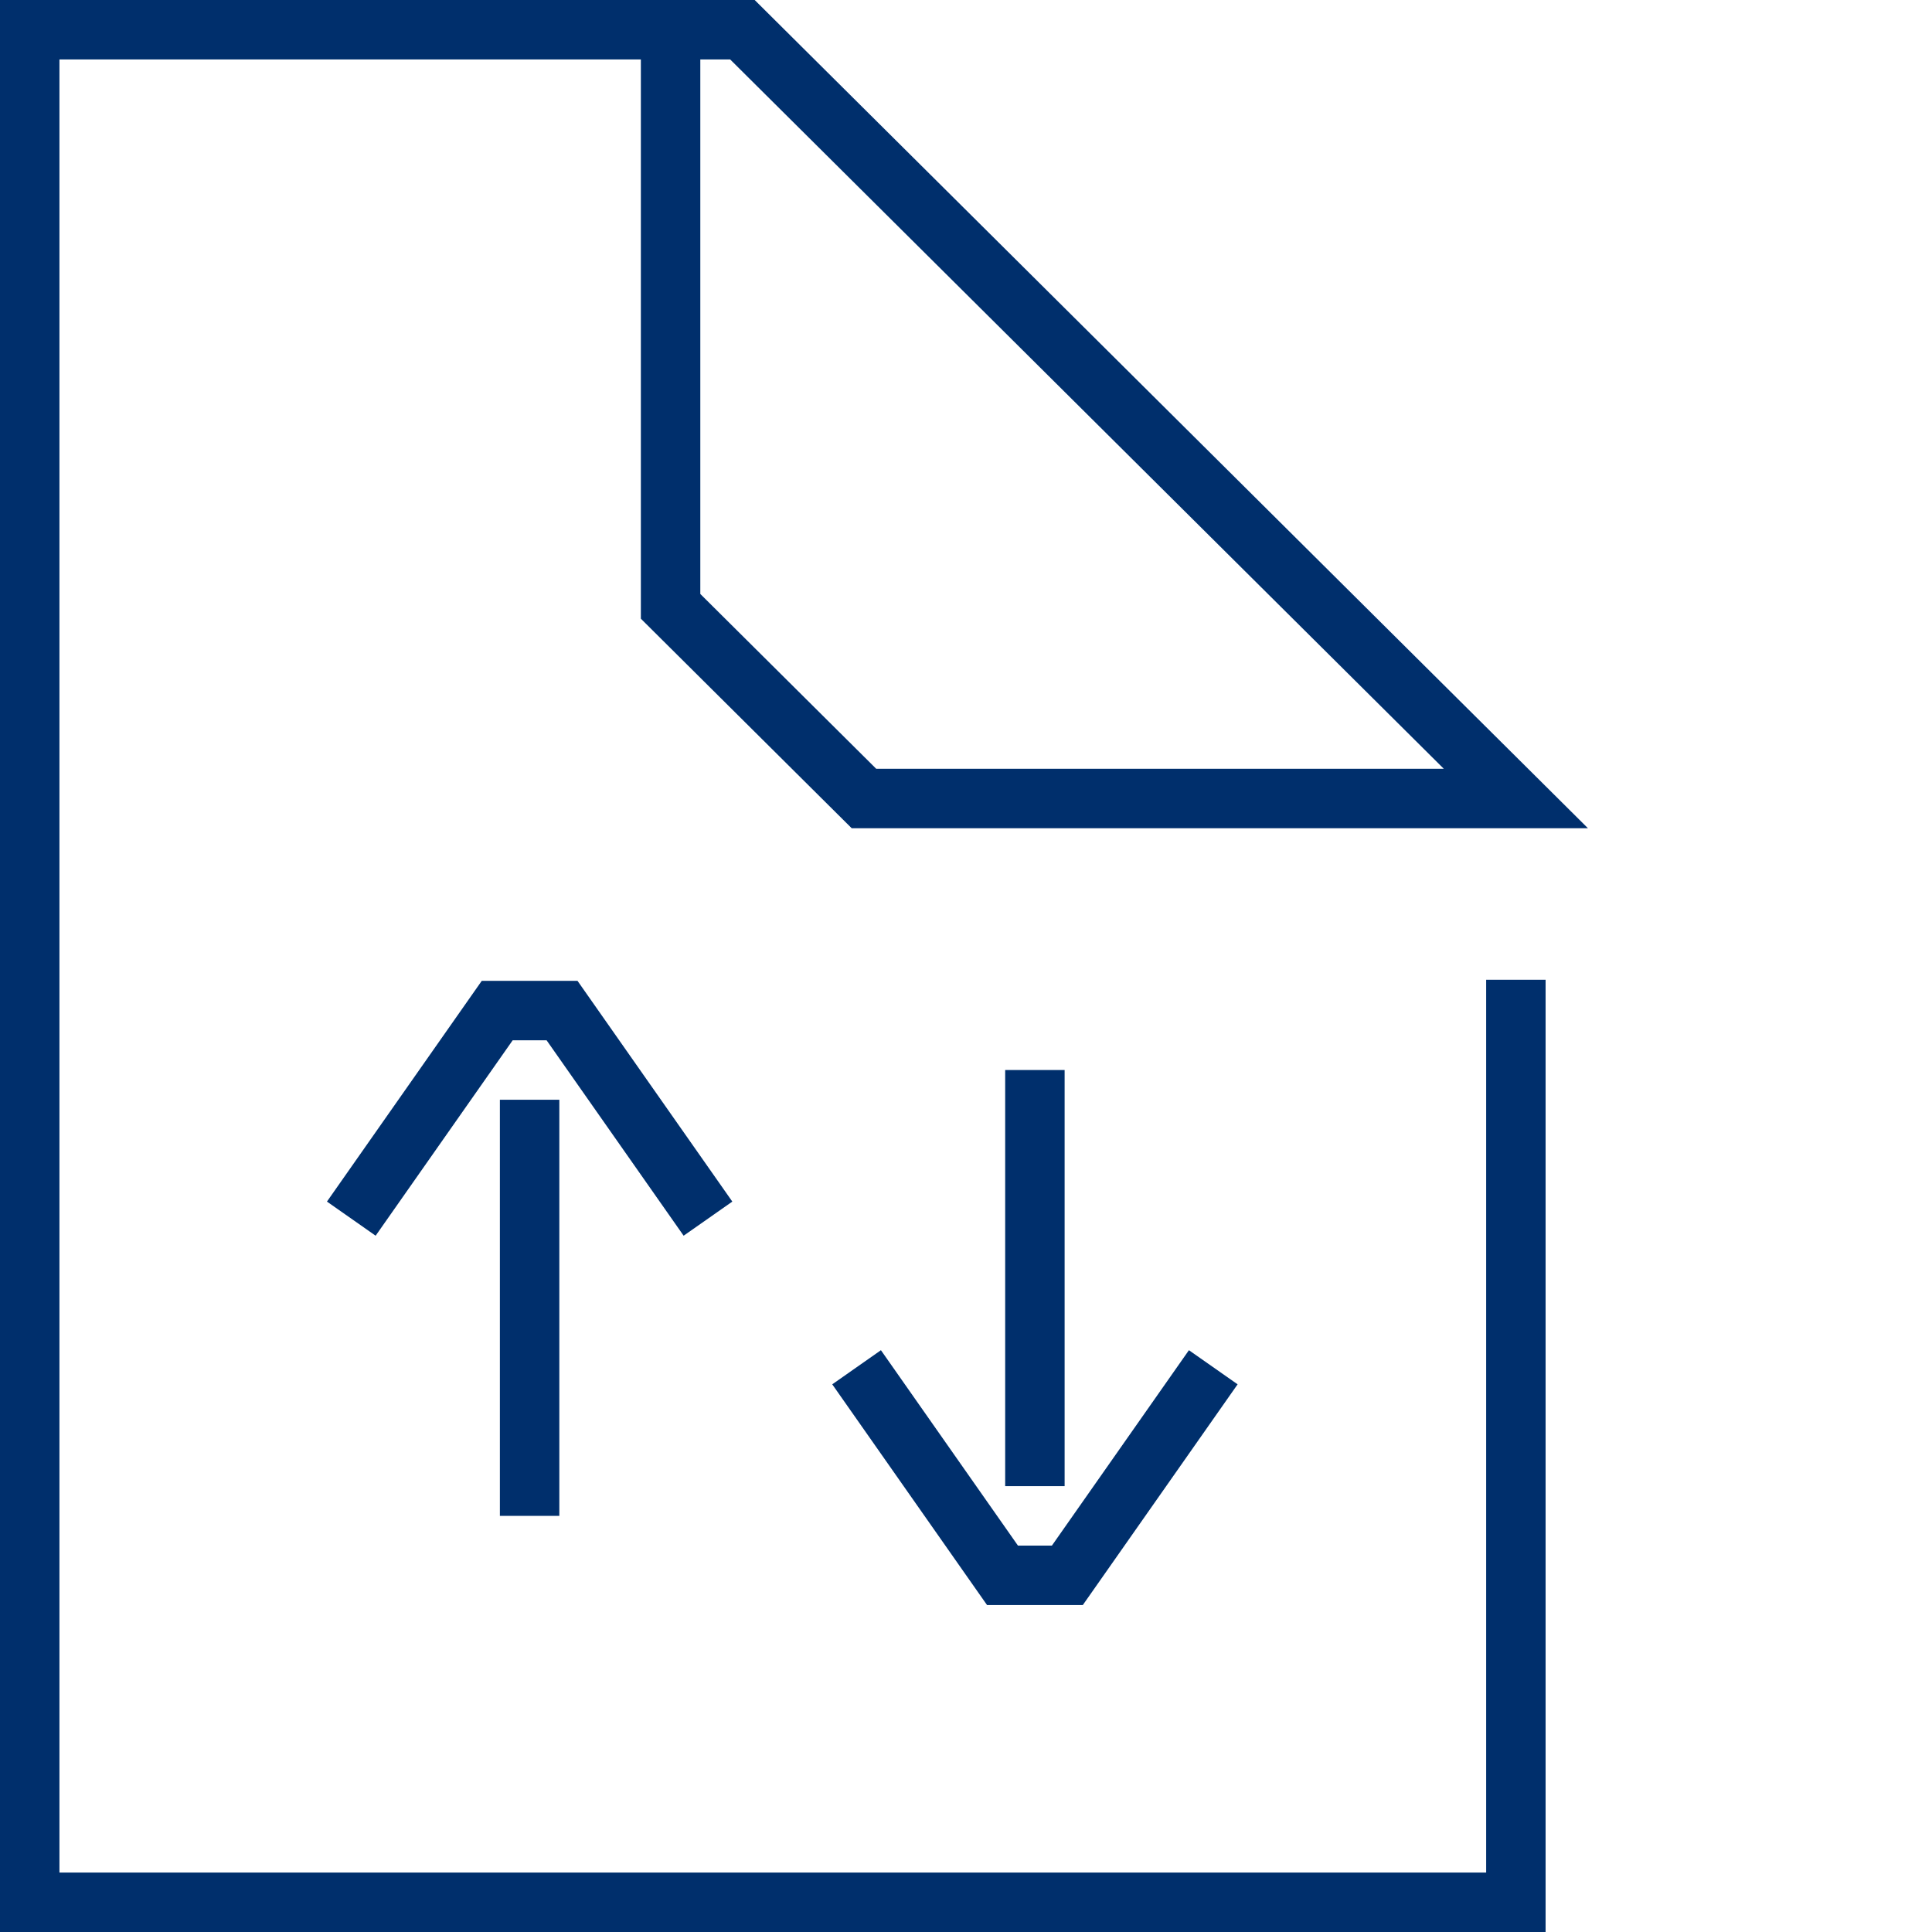 <svg width="65" height="65" viewBox="0 0 65 65" fill="none" xmlns="http://www.w3.org/2000/svg">
<path d="M51 32.962V64H1V1H22.561M22.561 1H24.978L51 26.865H29.067L22.561 20.399V1Z" stroke="#002F6C" stroke-width="2"/>
<path fill-rule="evenodd" clip-rule="evenodd" d="M40 45.426L35.39 52L34.248 52L29.638 45.426L28 46.574L32.909 53.574L33.208 54L33.728 54L35.91 54L36.43 54L36.729 53.574L41.638 46.574L40 45.426ZM33.818 36L33.818 50L35.818 50L35.818 36L33.818 36Z" fill="#002F6C"/>
<path fill-rule="evenodd" clip-rule="evenodd" d="M23 41.574L18.39 35L17.248 35L12.638 41.574L11 40.426L15.909 33.426L16.208 33L16.728 33L18.91 33L19.43 33L19.729 33.426L24.638 40.426L23 41.574ZM16.818 51L16.818 37L18.818 37L18.818 51L16.818 51Z" fill="#002F6C"/>
</svg>
